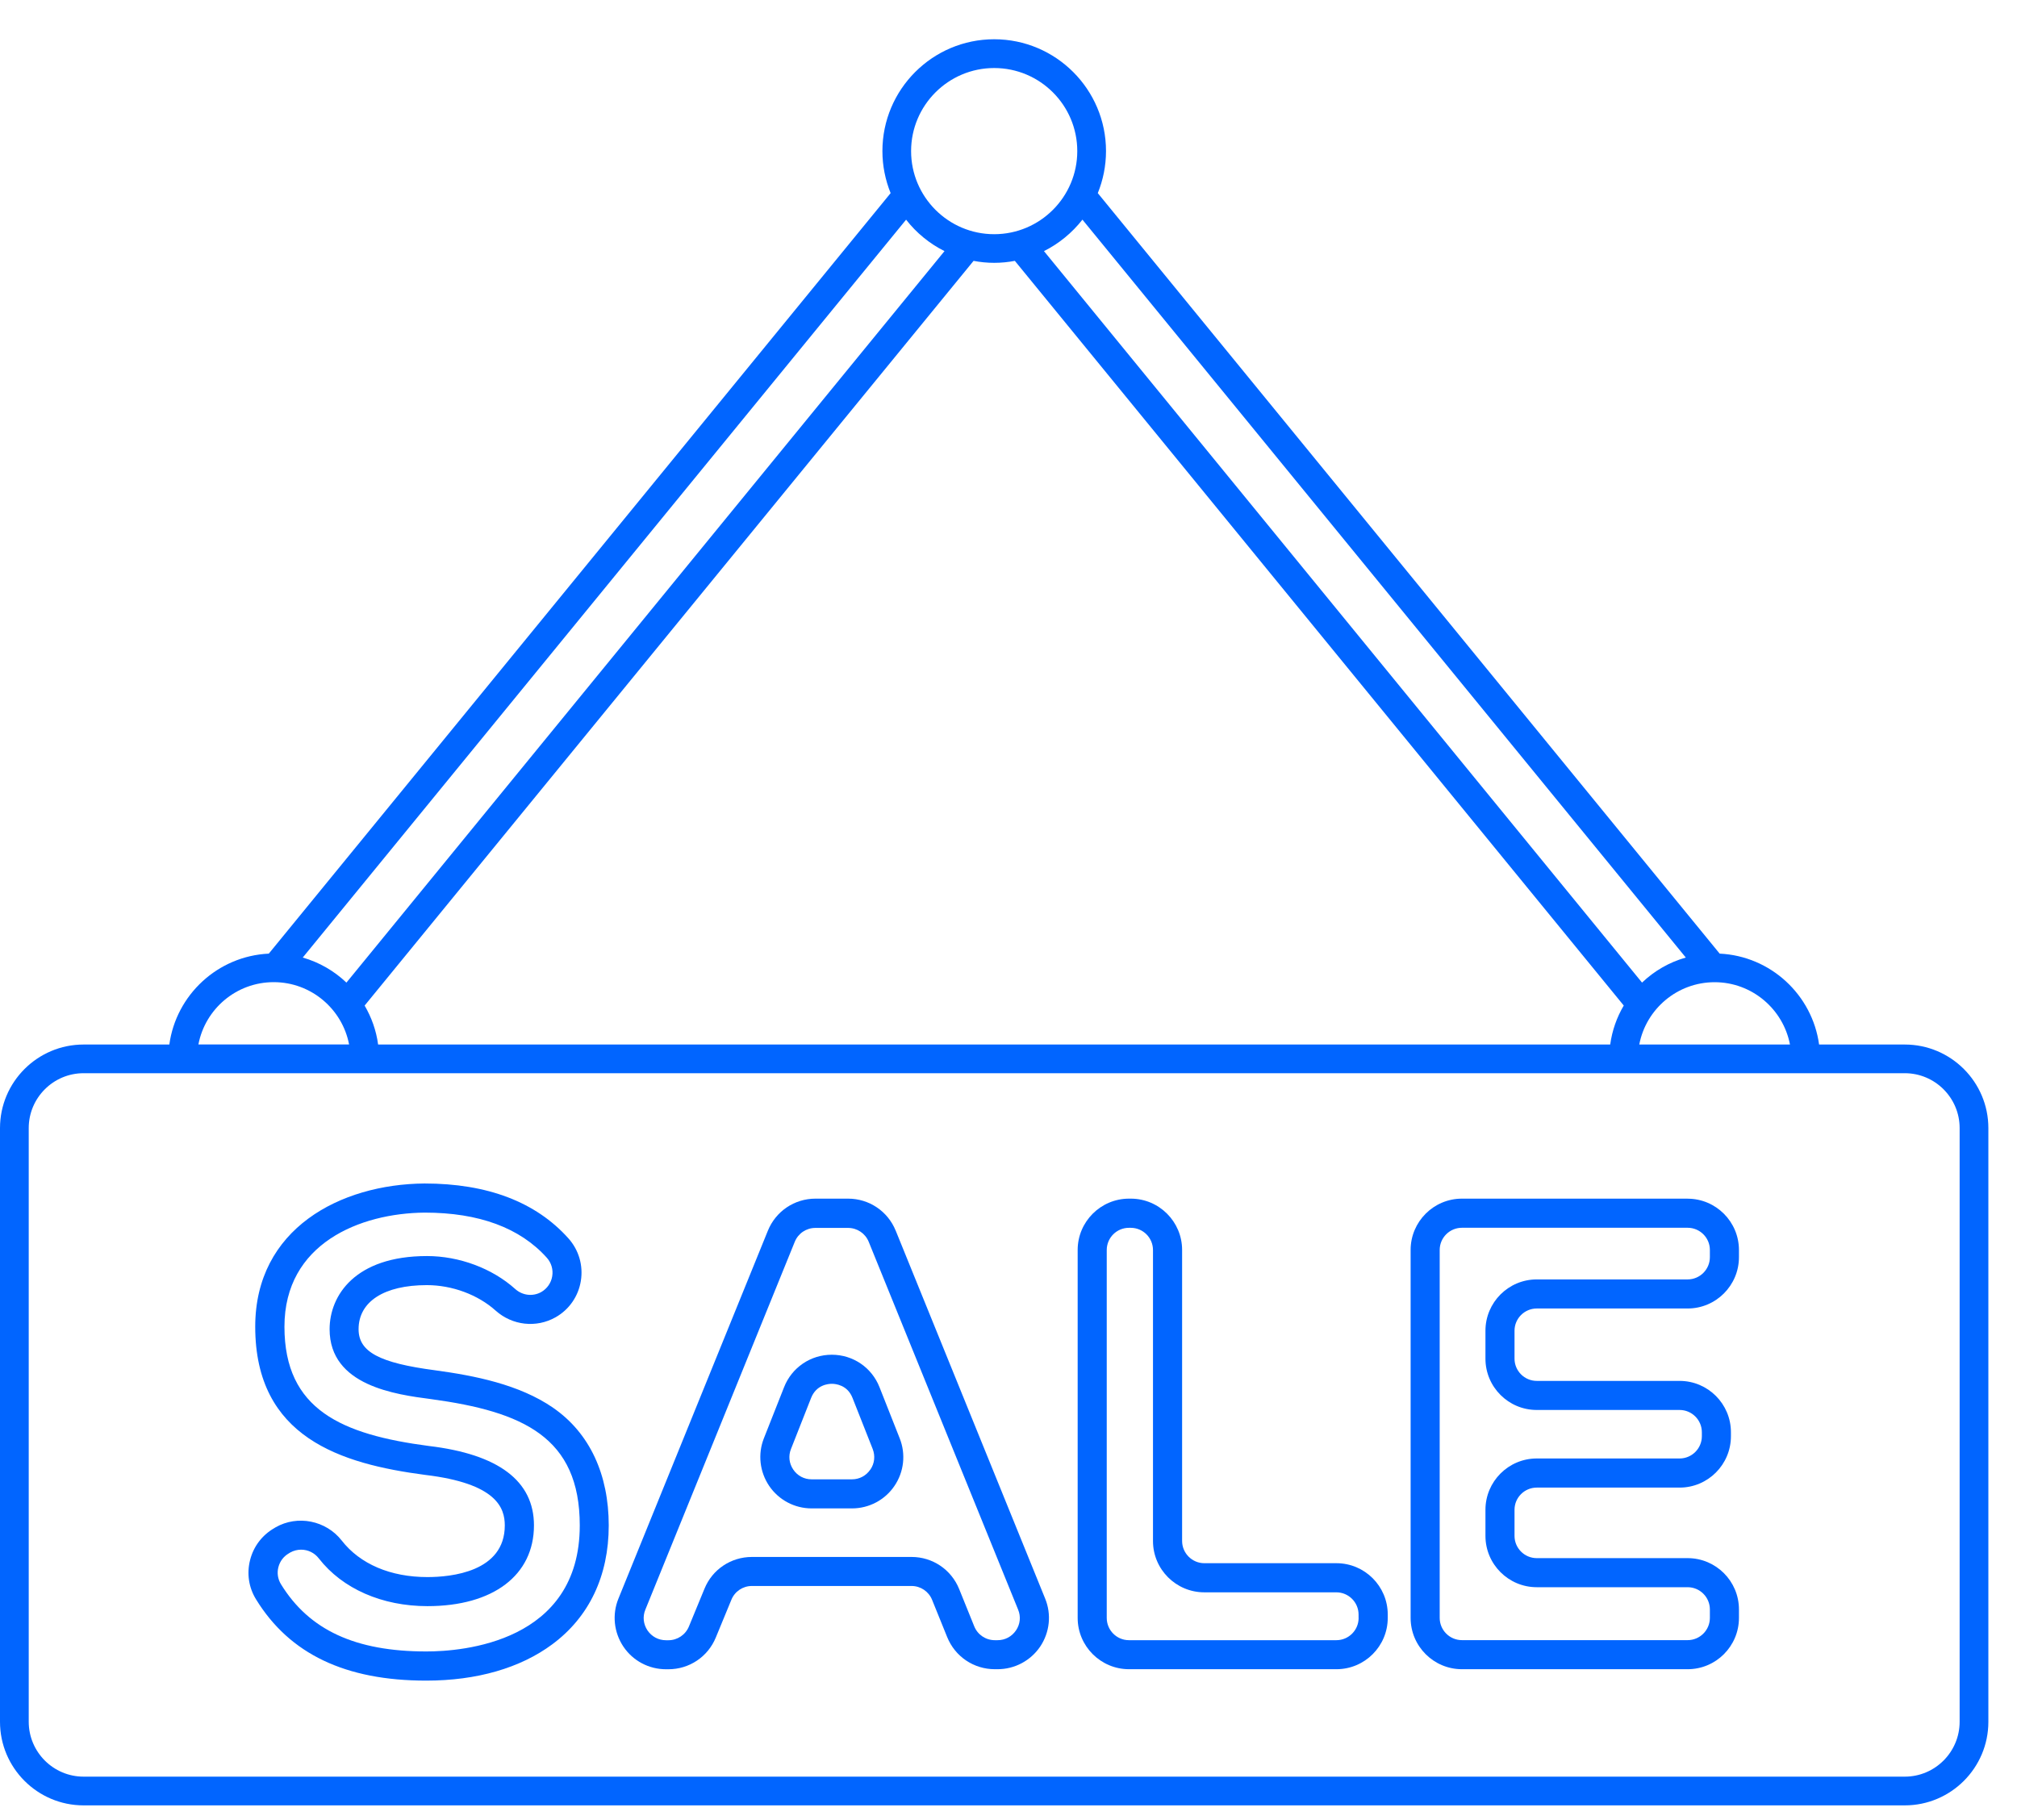 <svg width="41" height="37" viewBox="0 0 41 37" fill="none" xmlns="http://www.w3.org/2000/svg">
<path d="M38.72 21.234H36.977C36.838 20.223 35.992 19.435 34.956 19.386L22.315 3.926C22.422 3.662 22.482 3.373 22.482 3.071C22.482 1.818 21.463 0.798 20.209 0.798C18.956 0.798 17.937 1.817 17.937 3.071C17.937 3.373 17.997 3.661 18.104 3.926L5.464 19.386C4.427 19.435 3.581 20.223 3.442 21.234H1.699C0.762 21.234 0 21.996 0 22.933V35.002C0 35.939 0.762 36.701 1.699 36.701H38.719C39.656 36.701 40.418 35.939 40.418 35.002V22.933C40.418 21.996 39.656 21.234 38.719 21.234H38.72ZM36.385 21.234H33.322C33.459 20.513 34.094 19.967 34.854 19.967C35.613 19.967 36.248 20.515 36.385 21.234ZM34.267 19.466C33.929 19.562 33.625 19.739 33.378 19.975L21.221 5.105C21.526 4.952 21.793 4.733 22.003 4.465L34.268 19.466H34.267ZM33.006 20.442C32.865 20.681 32.77 20.949 32.731 21.234H7.686C7.648 20.949 7.552 20.682 7.412 20.442L19.79 5.303C19.926 5.329 20.066 5.343 20.209 5.343C20.354 5.343 20.493 5.329 20.629 5.303L33.007 20.442H33.006ZM20.209 1.383C21.141 1.383 21.898 2.14 21.898 3.072C21.898 4.003 21.141 4.761 20.209 4.761C19.278 4.761 18.52 4.003 18.52 3.072C18.52 2.14 19.278 1.383 20.209 1.383ZM18.418 4.465C18.626 4.733 18.893 4.952 19.199 5.105L7.042 19.975C6.794 19.739 6.49 19.562 6.154 19.466L18.419 4.465H18.418ZM5.564 19.966C6.324 19.966 6.959 20.513 7.096 21.233H4.033C4.17 20.512 4.803 19.966 5.564 19.966ZM39.834 35.001C39.834 35.616 39.334 36.117 38.719 36.117H1.699C1.084 36.117 0.584 35.616 0.584 35.001V22.932C0.584 22.318 1.084 21.817 1.699 21.817H38.719C39.334 21.817 39.834 22.318 39.834 22.932V35.001Z" fill="#0165FF"/>
<path d="M11.245 28.619C10.551 28.141 9.643 27.965 8.843 27.856C7.71 27.707 7.289 27.481 7.289 27.021C7.289 26.46 7.808 26.125 8.677 26.125C9.191 26.125 9.714 26.319 10.076 26.644C10.414 26.946 10.902 27 11.293 26.779C11.569 26.623 11.756 26.353 11.807 26.04C11.858 25.727 11.766 25.41 11.553 25.173C10.891 24.434 9.907 24.059 8.628 24.059C6.916 24.073 5.188 24.979 5.188 26.97C5.188 29.225 6.933 29.758 8.642 29.983C10.094 30.156 10.261 30.652 10.261 31.01C10.261 31.958 9.161 32.06 8.688 32.06C7.938 32.06 7.319 31.796 6.946 31.317C6.627 30.909 6.049 30.793 5.601 31.049L5.577 31.064C5.33 31.206 5.154 31.436 5.084 31.712C5.013 31.988 5.056 32.273 5.206 32.515C5.888 33.624 7.02 34.165 8.665 34.165C9.69 34.165 10.575 33.91 11.226 33.427C11.977 32.871 12.374 32.035 12.374 31.01C12.374 29.984 11.994 29.137 11.244 28.619H11.245ZM8.666 33.572C7.224 33.572 6.285 33.138 5.711 32.205C5.647 32.1 5.628 31.977 5.659 31.858C5.69 31.738 5.765 31.639 5.873 31.577L5.897 31.562C5.968 31.522 6.044 31.503 6.121 31.503C6.257 31.503 6.391 31.564 6.481 31.681C6.961 32.298 7.767 32.651 8.689 32.651C10.025 32.651 10.854 32.022 10.854 31.009C10.854 30.106 10.133 29.563 8.717 29.395C6.955 29.163 5.782 28.663 5.782 26.97C5.782 25.278 7.319 24.662 8.633 24.651C9.735 24.651 10.57 24.96 11.115 25.568C11.207 25.671 11.248 25.808 11.225 25.945C11.203 26.08 11.122 26.196 11.003 26.265C10.833 26.361 10.621 26.337 10.473 26.204C10.006 25.784 9.335 25.534 8.679 25.534C7.218 25.534 6.7 26.336 6.7 27.022C6.7 28.172 8.046 28.349 8.767 28.443C10.63 28.697 11.785 29.215 11.785 31.01C11.785 33.389 9.399 33.572 8.667 33.572H8.666Z" fill="#0165FF"/>
<path d="M18.207 25.018C18.047 24.623 17.667 24.367 17.24 24.367H16.576C16.149 24.367 15.77 24.623 15.609 25.018L12.571 32.498C12.44 32.82 12.478 33.184 12.672 33.474C12.866 33.763 13.19 33.934 13.538 33.934H13.587C14.011 33.934 14.39 33.681 14.551 33.287L14.867 32.521C14.937 32.35 15.101 32.241 15.284 32.241H18.529C18.713 32.241 18.878 32.352 18.947 32.523L19.254 33.281C19.415 33.677 19.794 33.933 20.222 33.933H20.278C20.626 33.933 20.95 33.76 21.145 33.472C21.338 33.183 21.377 32.819 21.245 32.497L18.207 25.017V25.018ZM20.653 33.143C20.567 33.27 20.431 33.343 20.278 33.343H20.222C20.037 33.343 19.872 33.232 19.803 33.06L19.497 32.303C19.336 31.906 18.956 31.651 18.529 31.651H15.284C14.86 31.651 14.48 31.904 14.32 32.297L14.004 33.064C13.934 33.234 13.77 33.344 13.587 33.344H13.538C13.385 33.344 13.249 33.271 13.162 33.145C13.077 33.017 13.06 32.863 13.118 32.723L16.156 25.243C16.226 25.072 16.39 24.962 16.575 24.962H17.239C17.424 24.962 17.588 25.073 17.658 25.243L20.696 32.723C20.754 32.864 20.738 33.018 20.652 33.145L20.653 33.143Z" fill="#0165FF"/>
<path d="M17.878 28.2C17.72 27.799 17.339 27.54 16.908 27.54C16.477 27.54 16.096 27.799 15.938 28.2L15.528 29.238C15.401 29.559 15.442 29.922 15.636 30.208C15.831 30.494 16.153 30.664 16.498 30.664H17.318C17.664 30.664 17.987 30.494 18.181 30.208C18.376 29.922 18.416 29.559 18.288 29.238L17.878 28.2ZM17.691 29.875C17.606 30 17.47 30.073 17.318 30.073H16.498C16.347 30.073 16.21 30.001 16.125 29.875C16.04 29.75 16.022 29.596 16.079 29.455L16.488 28.417C16.594 28.151 16.836 28.131 16.909 28.131C16.982 28.131 17.225 28.152 17.329 28.417L17.739 29.455C17.794 29.597 17.778 29.75 17.692 29.875H17.691Z" fill="#0165FF"/>
<path d="M27.165 31.778H24.481C24.232 31.778 24.029 31.575 24.029 31.326V25.41C24.029 24.835 23.561 24.367 22.986 24.367H22.95C22.374 24.367 21.906 24.836 21.906 25.41V32.89C21.906 33.466 22.375 33.933 22.95 33.933H27.166C27.742 33.933 28.209 33.465 28.209 32.89V32.821C28.209 32.245 27.741 31.778 27.166 31.778H27.165ZM27.617 32.891C27.617 33.14 27.414 33.343 27.165 33.343H22.948C22.699 33.343 22.497 33.14 22.497 32.891V25.412C22.497 25.162 22.699 24.96 22.948 24.96H22.985C23.234 24.96 23.437 25.162 23.437 25.412V31.327C23.437 31.903 23.905 32.37 24.48 32.37H27.164C27.413 32.37 27.616 32.573 27.616 32.822V32.891H27.617Z" fill="#0165FF"/>
<path d="M34.305 24.367H29.717C29.141 24.367 28.674 24.836 28.674 25.41V32.89C28.674 33.466 29.142 33.933 29.717 33.933H34.305C34.881 33.933 35.348 33.465 35.348 32.89V32.718C35.348 32.142 34.88 31.675 34.305 31.675H31.238C30.989 31.675 30.786 31.472 30.786 31.223V30.692C30.786 30.443 30.989 30.241 31.238 30.241H34.142C34.718 30.241 35.185 29.772 35.185 29.197V29.115C35.185 28.539 34.717 28.072 34.142 28.072H31.238C30.989 28.072 30.786 27.869 30.786 27.62V27.052C30.786 26.803 30.989 26.6 31.238 26.6H34.305C34.881 26.6 35.348 26.131 35.348 25.557V25.412C35.348 24.836 34.88 24.368 34.305 24.368V24.367ZM34.757 25.557C34.757 25.806 34.554 26.009 34.305 26.009H31.238C30.662 26.009 30.195 26.477 30.195 27.052V27.62C30.195 28.196 30.663 28.663 31.238 28.663H34.142C34.391 28.663 34.594 28.866 34.594 29.115V29.197C34.594 29.446 34.391 29.649 34.142 29.649H31.238C30.662 29.649 30.195 30.118 30.195 30.692V31.223C30.195 31.799 30.663 32.266 31.238 32.266H34.305C34.554 32.266 34.757 32.469 34.757 32.718V32.89C34.757 33.139 34.554 33.342 34.305 33.342H29.717C29.468 33.342 29.265 33.139 29.265 32.89V25.41C29.265 25.161 29.468 24.959 29.717 24.959H34.305C34.554 24.959 34.757 25.161 34.757 25.41V25.556V25.557Z" fill="#0165FF"/>
</svg>
